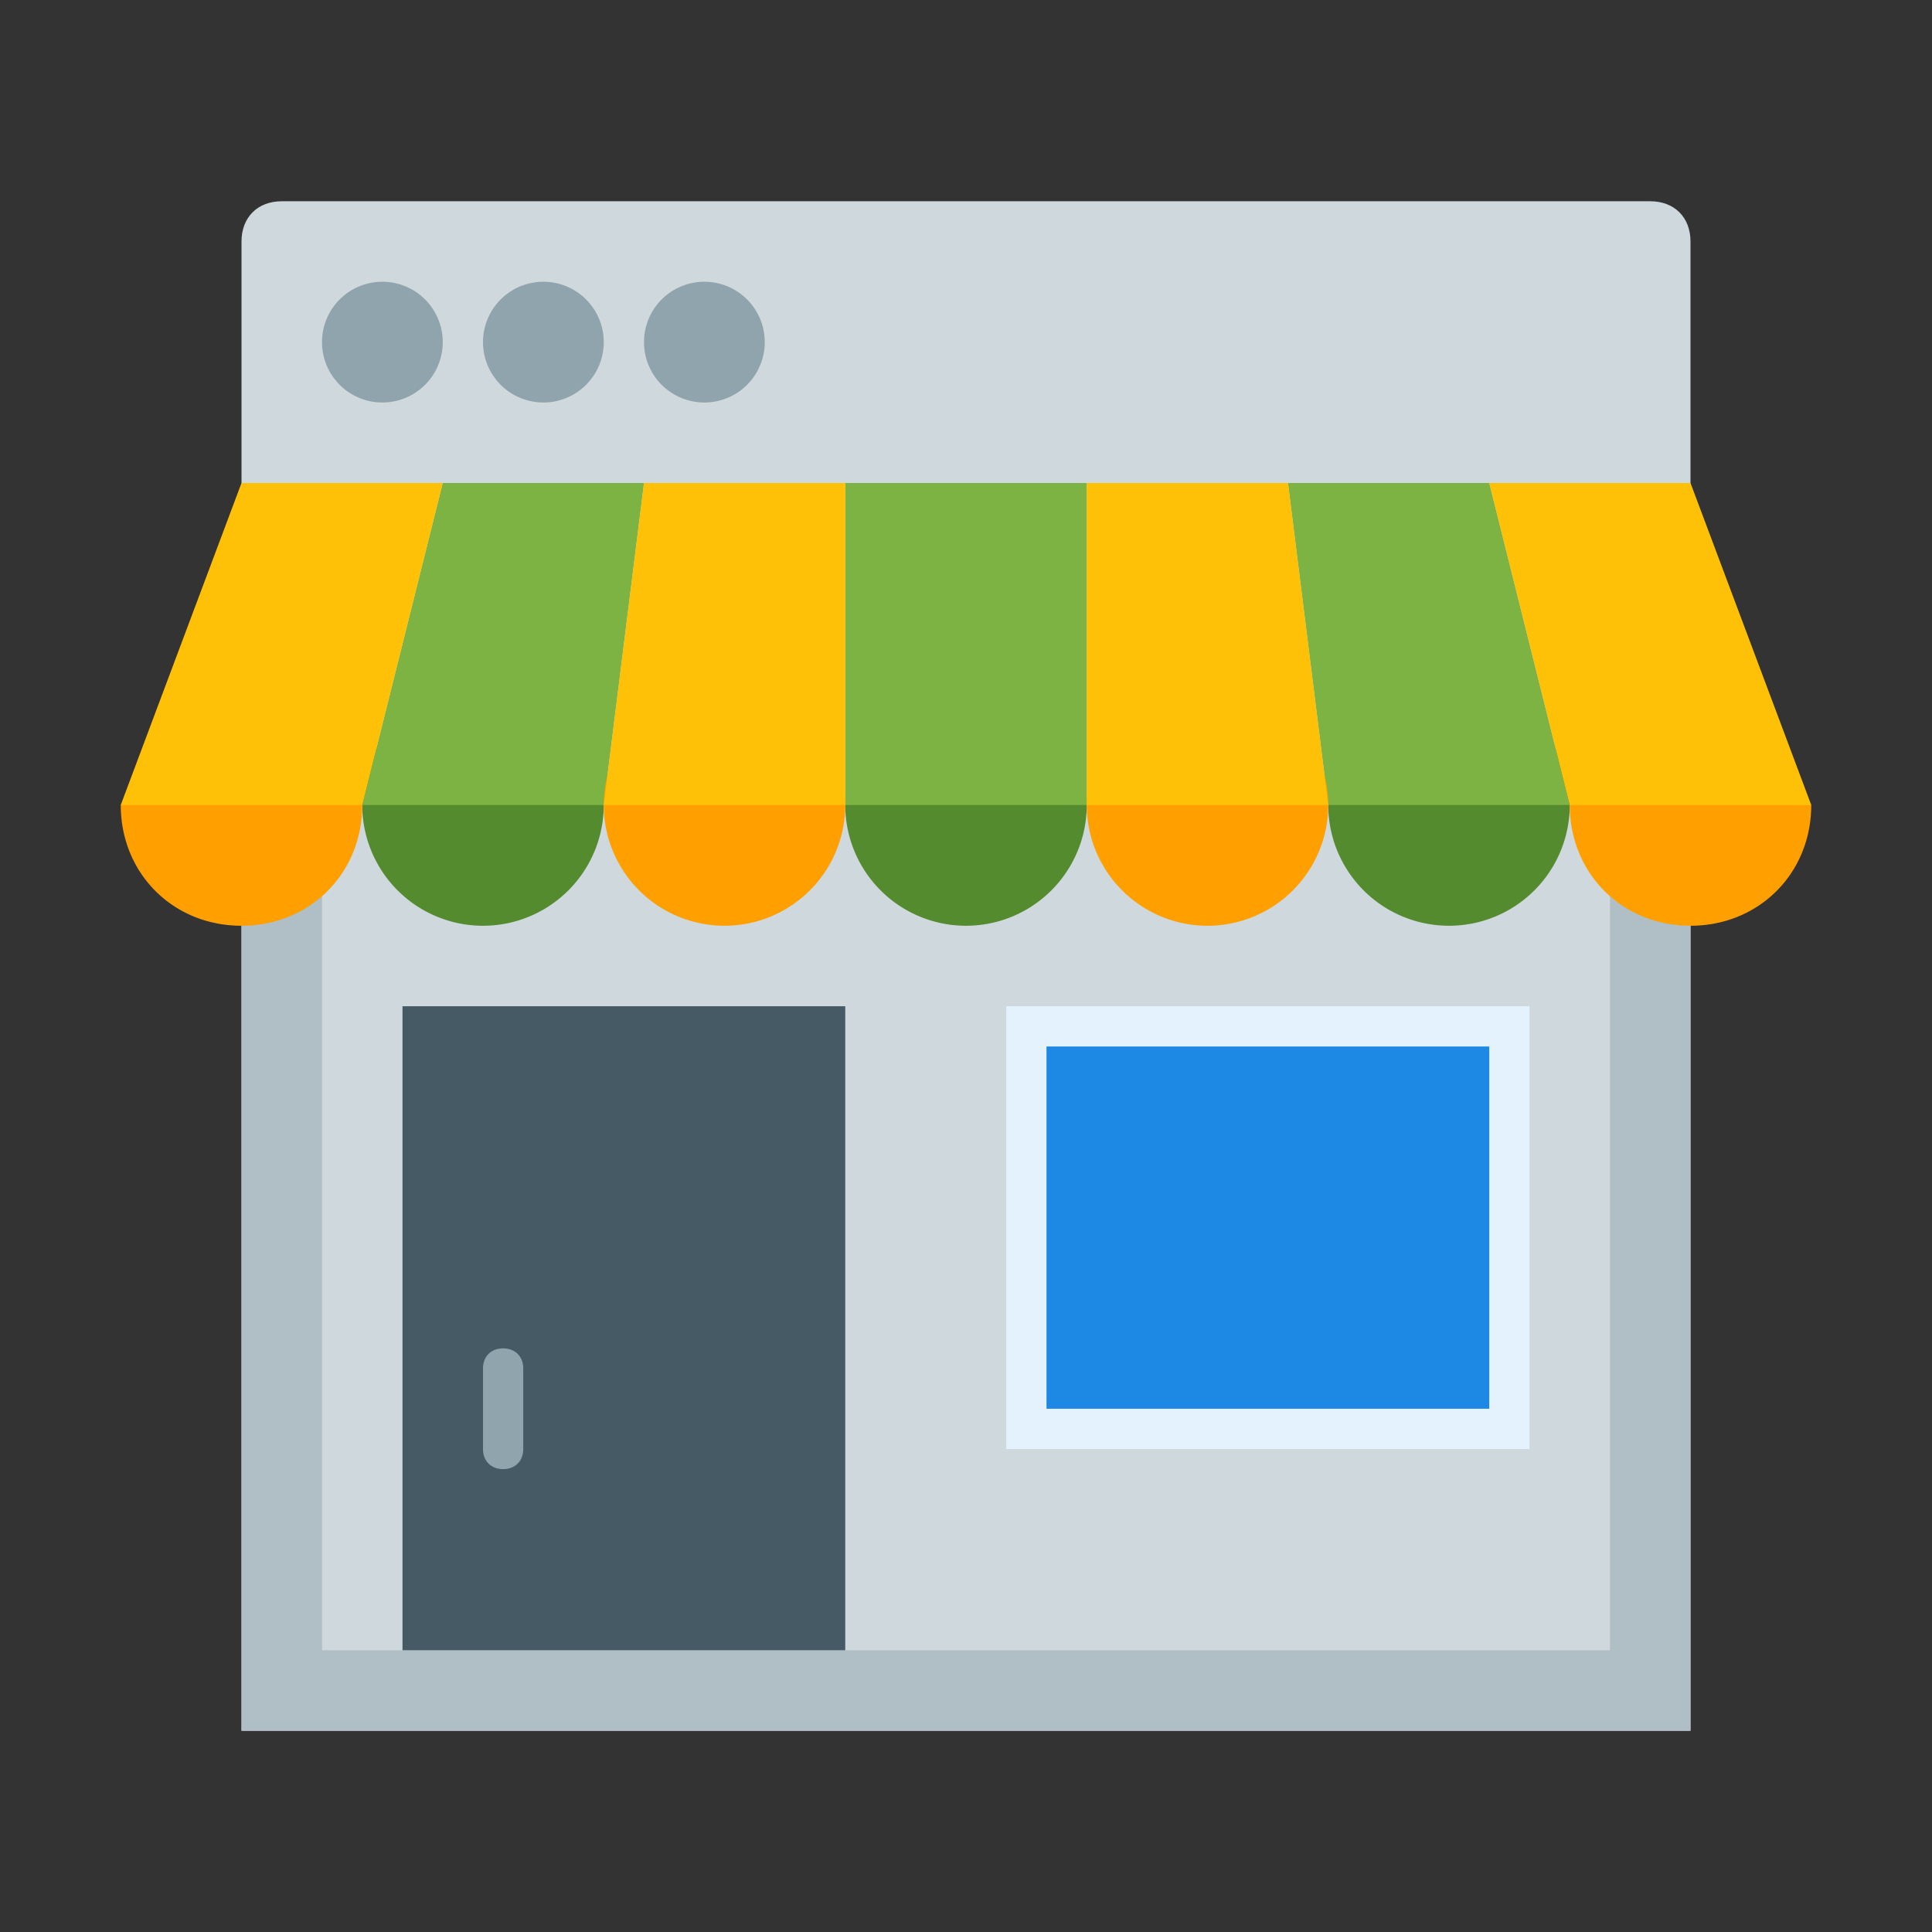 <svg xmlns="http://www.w3.org/2000/svg" viewBox="0 0 48 48"><rect x="0" y="0" width="48" height="48" fill="#333333" stroke="none"/><path fill="#cfd8dc" d="M42,6c0-0.6-0.4-1-1-1H7C6.4,5,6,5.4,6,6v37h36V6z"/><path fill="#b0bec5" d="M6 41H42V43H6zM40 20H42V41H40zM6 20H8V41H6z"/><path fill="#90a4ae" d="M13.5 7A1.5 1.5 0 1 0 13.5 10 1.5 1.5 0 1 0 13.5 7zM17.5 7A1.5 1.5 0 1 0 17.5 10 1.5 1.5 0 1 0 17.5 7zM9.5 7A1.5 1.5 0 1 0 9.5 10 1.5 1.5 0 1 0 9.5 7z"/><path fill="#e3f2fd" d="M25 25H38V36H25z"/><path fill="#1e88e5" d="M26 26H37V35H26z"/><path fill="#558b2f" d="M24 17A3 3 0 1 0 24 23 3 3 0 1 0 24 17zM12 17A3 3 0 1 0 12 23 3 3 0 1 0 12 17zM36 17A3 3 0 1 0 36 23 3 3 0 1 0 36 17z"/><path fill="#7cb342" d="M21 12H27V20H21zM9 20L15 20 16 12 11 12zM39 20L33 20 32 12 37 12z"/><g><path fill="#ffa000" d="M18 17A3 3 0 1 0 18 23 3 3 0 1 0 18 17zM6 17c1.7 0 3 1.3 3 3s-1.3 3-3 3-3-1.3-3-3L6 17zM30 17A3 3 0 1 0 30 23 3 3 0 1 0 30 17zM42 17c-1.7 0-3 1.3-3 3s1.3 3 3 3 3-1.3 3-3L42 17z"/></g><g><path fill="#ffc107" d="M15 20L21 20 21 12 16 12zM3 20L9 20 11 12 6 12zM33 20L27 20 27 12 32 12zM45 20L39 20 37 12 42 12z"/></g><path fill="#455a64" d="M10 25H21V41H10z"/><path fill="#90a4ae" d="M12,34v2c0,0.3,0.2,0.5,0.5,0.5S13,36.3,13,36v-2c0-0.3-0.2-0.5-0.5-0.5S12,33.7,12,34z"/></svg>